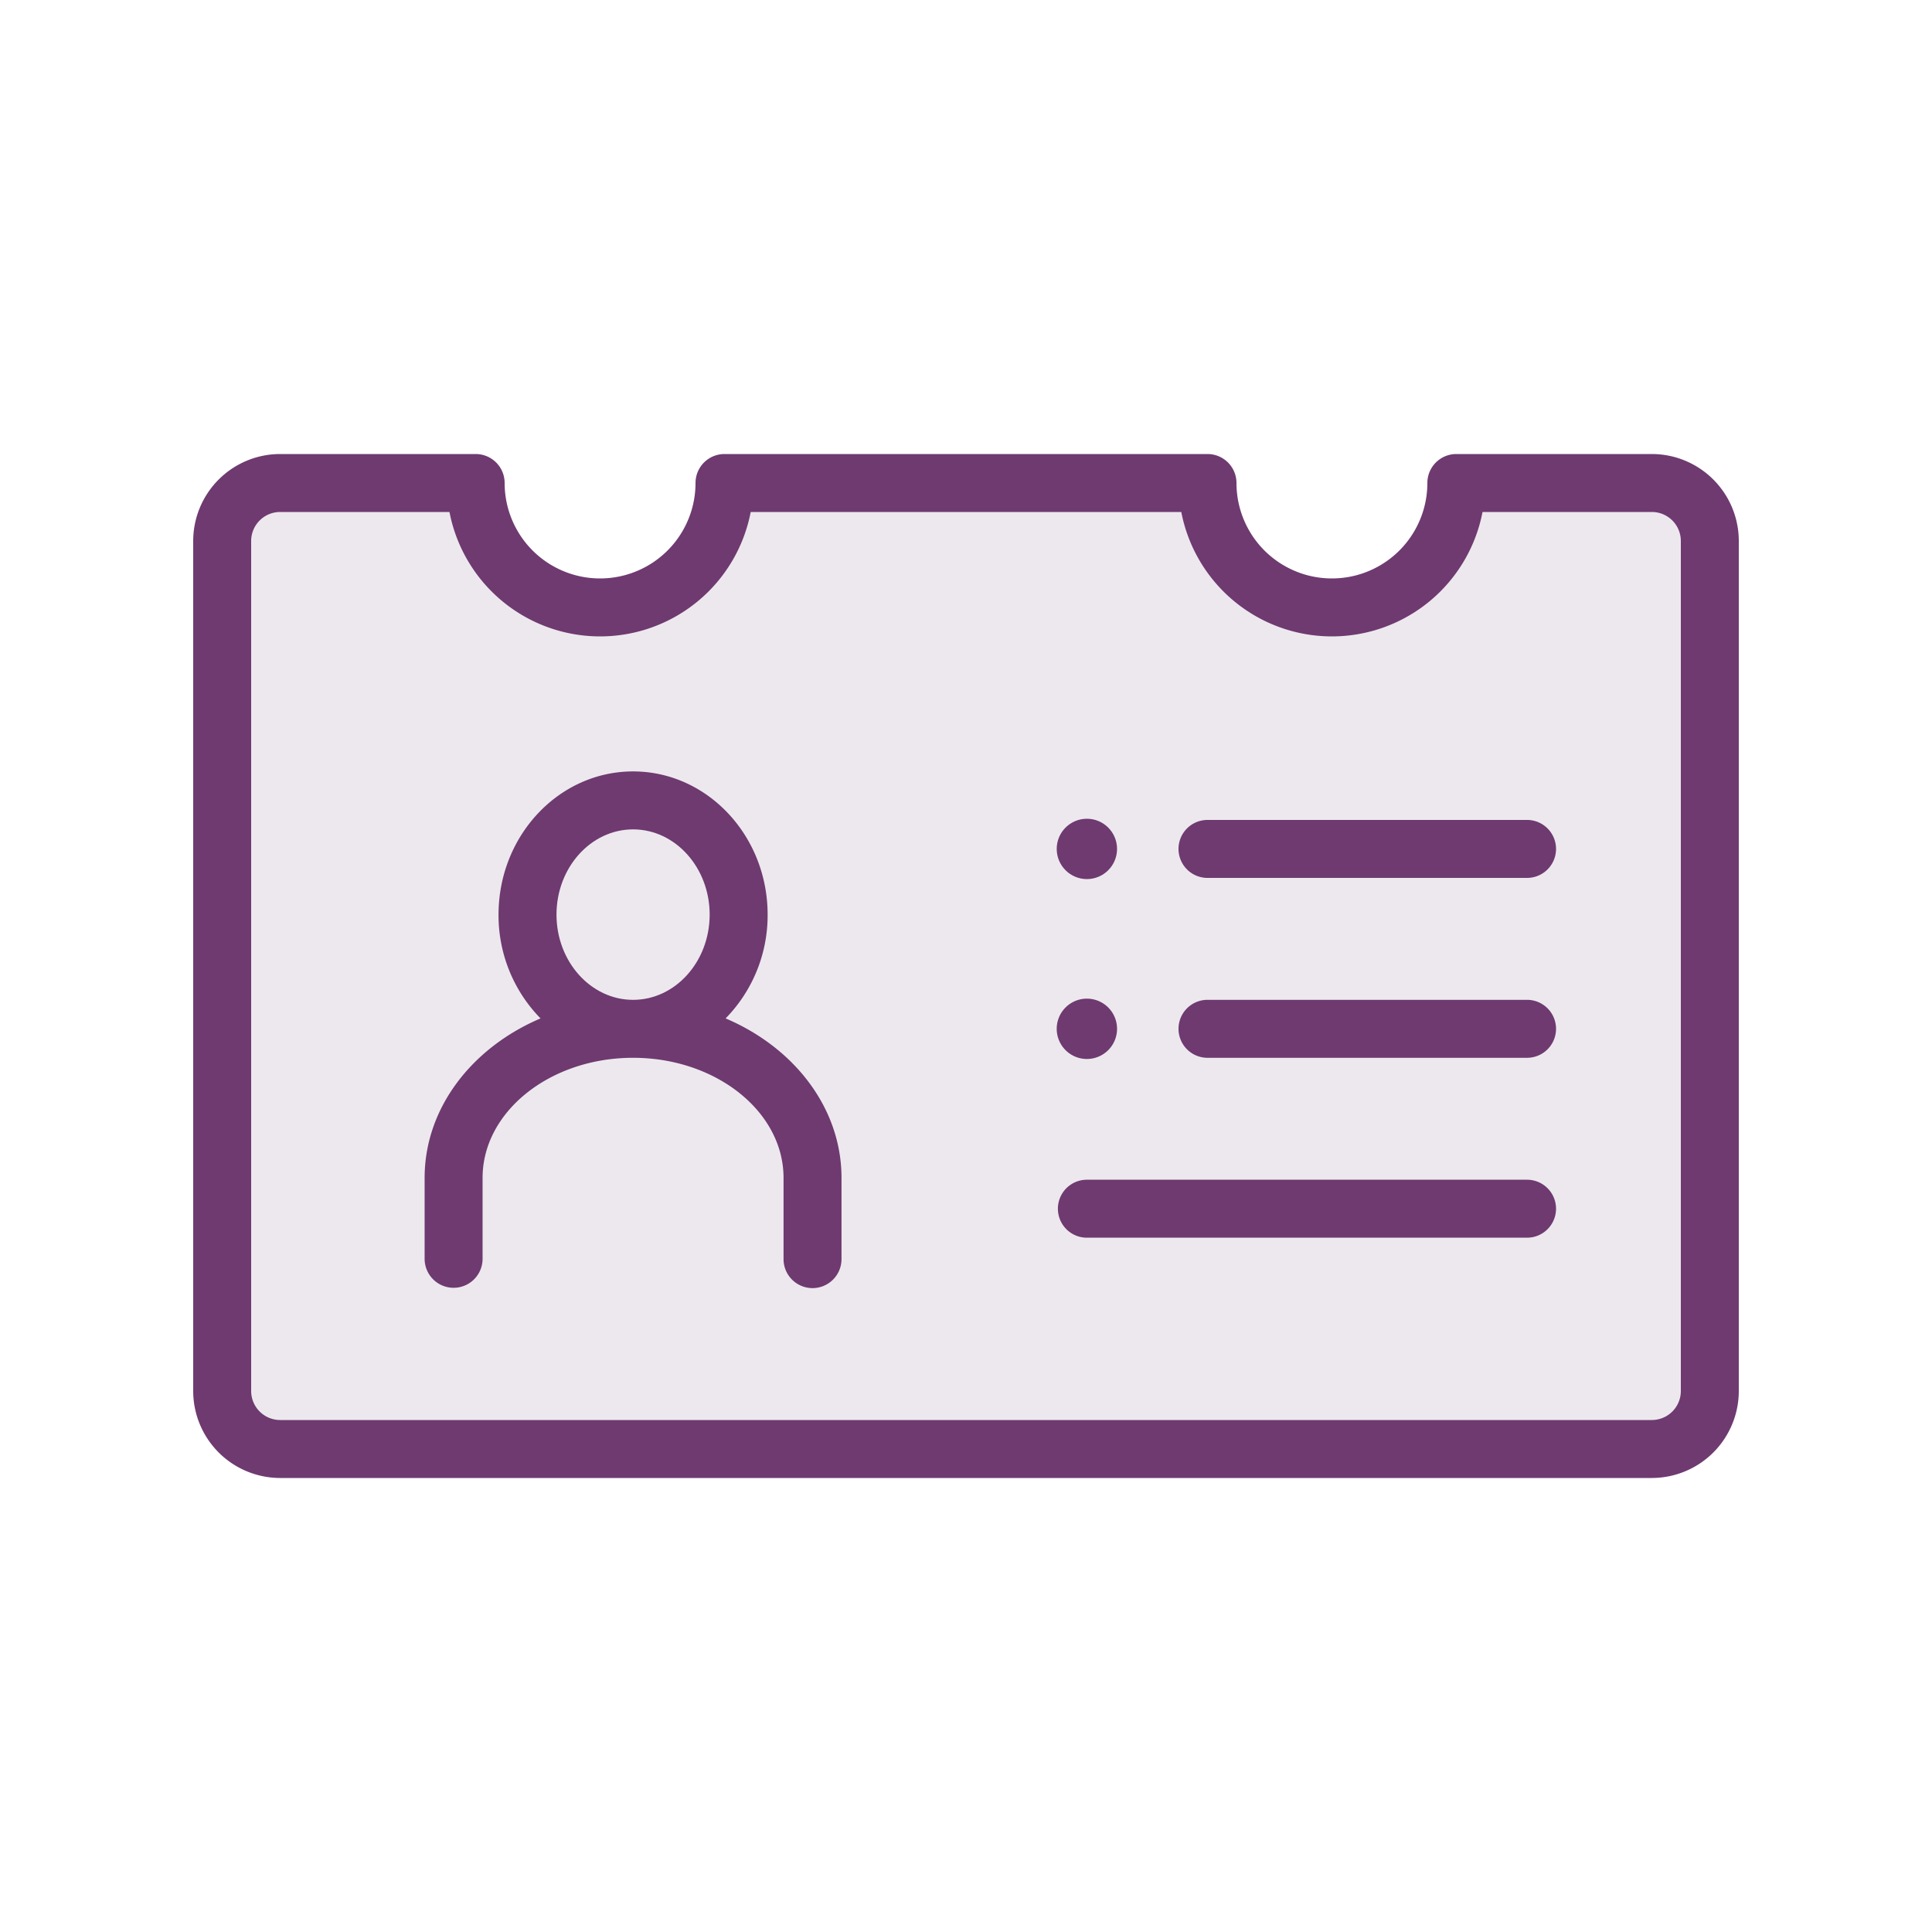 <svg xmlns="http://www.w3.org/2000/svg" viewBox="0 0 500 500"><title>icon-contact</title><g id="icon-contact"><path d="M427.5,117.5H376.9a7.5,7.5,0,0,0-7.5,7.5,24.7,24.7,0,0,1-49.4,0,7.5,7.5,0,0,0-7.5-7.5h-125A7.5,7.5,0,0,0,180,125a24.7,24.7,0,0,1-49.4,0,7.5,7.5,0,0,0-7.5-7.5H72.5A22.526,22.526,0,0,0,50,140V360a22.526,22.526,0,0,0,22.5,22.5h355A22.526,22.526,0,0,0,450,360V140A22.526,22.526,0,0,0,427.5,117.5Z" style="fill:#6e3a70"/><path d="M435,360a7.508,7.508,0,0,1-7.5,7.5H72.5A7.508,7.508,0,0,1,65,360V140a7.508,7.508,0,0,1,7.5-7.5h43.825a39.691,39.691,0,0,0,77.955,0H305.72a39.691,39.691,0,0,0,77.955,0H427.5A7.508,7.508,0,0,1,435,140Z" style="fill:#ede8ee"/><path d="M187.788,263.561A38.1,38.1,0,0,0,198.66,236.7c0-20.434-15.62-37.058-34.82-37.058s-34.819,16.624-34.819,37.058a38.1,38.1,0,0,0,10.871,26.864c-17.759,7.548-30,23.208-30,41.27v20.944a7.5,7.5,0,0,0,15,0V304.831c0-17.135,17.47-31.075,38.944-31.075s38.945,13.94,38.945,31.075v21.03a7.5,7.5,0,0,0,15,0v-21.03C217.785,286.769,205.548,271.11,187.788,263.561Z" style="fill:#6e3a70"/><path d="M144.021,236.7c0-12.163,8.89-22.058,19.819-22.058s19.82,9.895,19.82,22.058-8.891,22.059-19.82,22.059S144.021,248.86,144.021,236.7Z" style="fill:#ede8ee"/><path d="M402.7,219.7a7.5,7.5,0,0,1-7.5,7.5H312.5a7.5,7.5,0,0,1,0-15h82.7A7.5,7.5,0,0,1,402.7,219.7Z" style="fill:#6e3a70"/><path d="M402.7,266.256a7.5,7.5,0,0,1-7.5,7.5H312.5a7.5,7.5,0,0,1,0-15h82.7A7.5,7.5,0,0,1,402.7,266.256Z" style="fill:#6e3a70"/><path d="M402.7,312.813a7.5,7.5,0,0,1-7.5,7.5H281.283a7.5,7.5,0,0,1,0-15H395.2A7.5,7.5,0,0,1,402.7,312.813Z" style="fill:#6e3a70"/><path d="M273.477,266.256a7.807,7.807,0,1,1,7.807,7.807A7.807,7.807,0,0,1,273.477,266.256Z" style="fill:#6e3a70"/><circle cx="281.284" cy="219.699" r="7.807" style="fill:#6e3a70"/></g></svg>